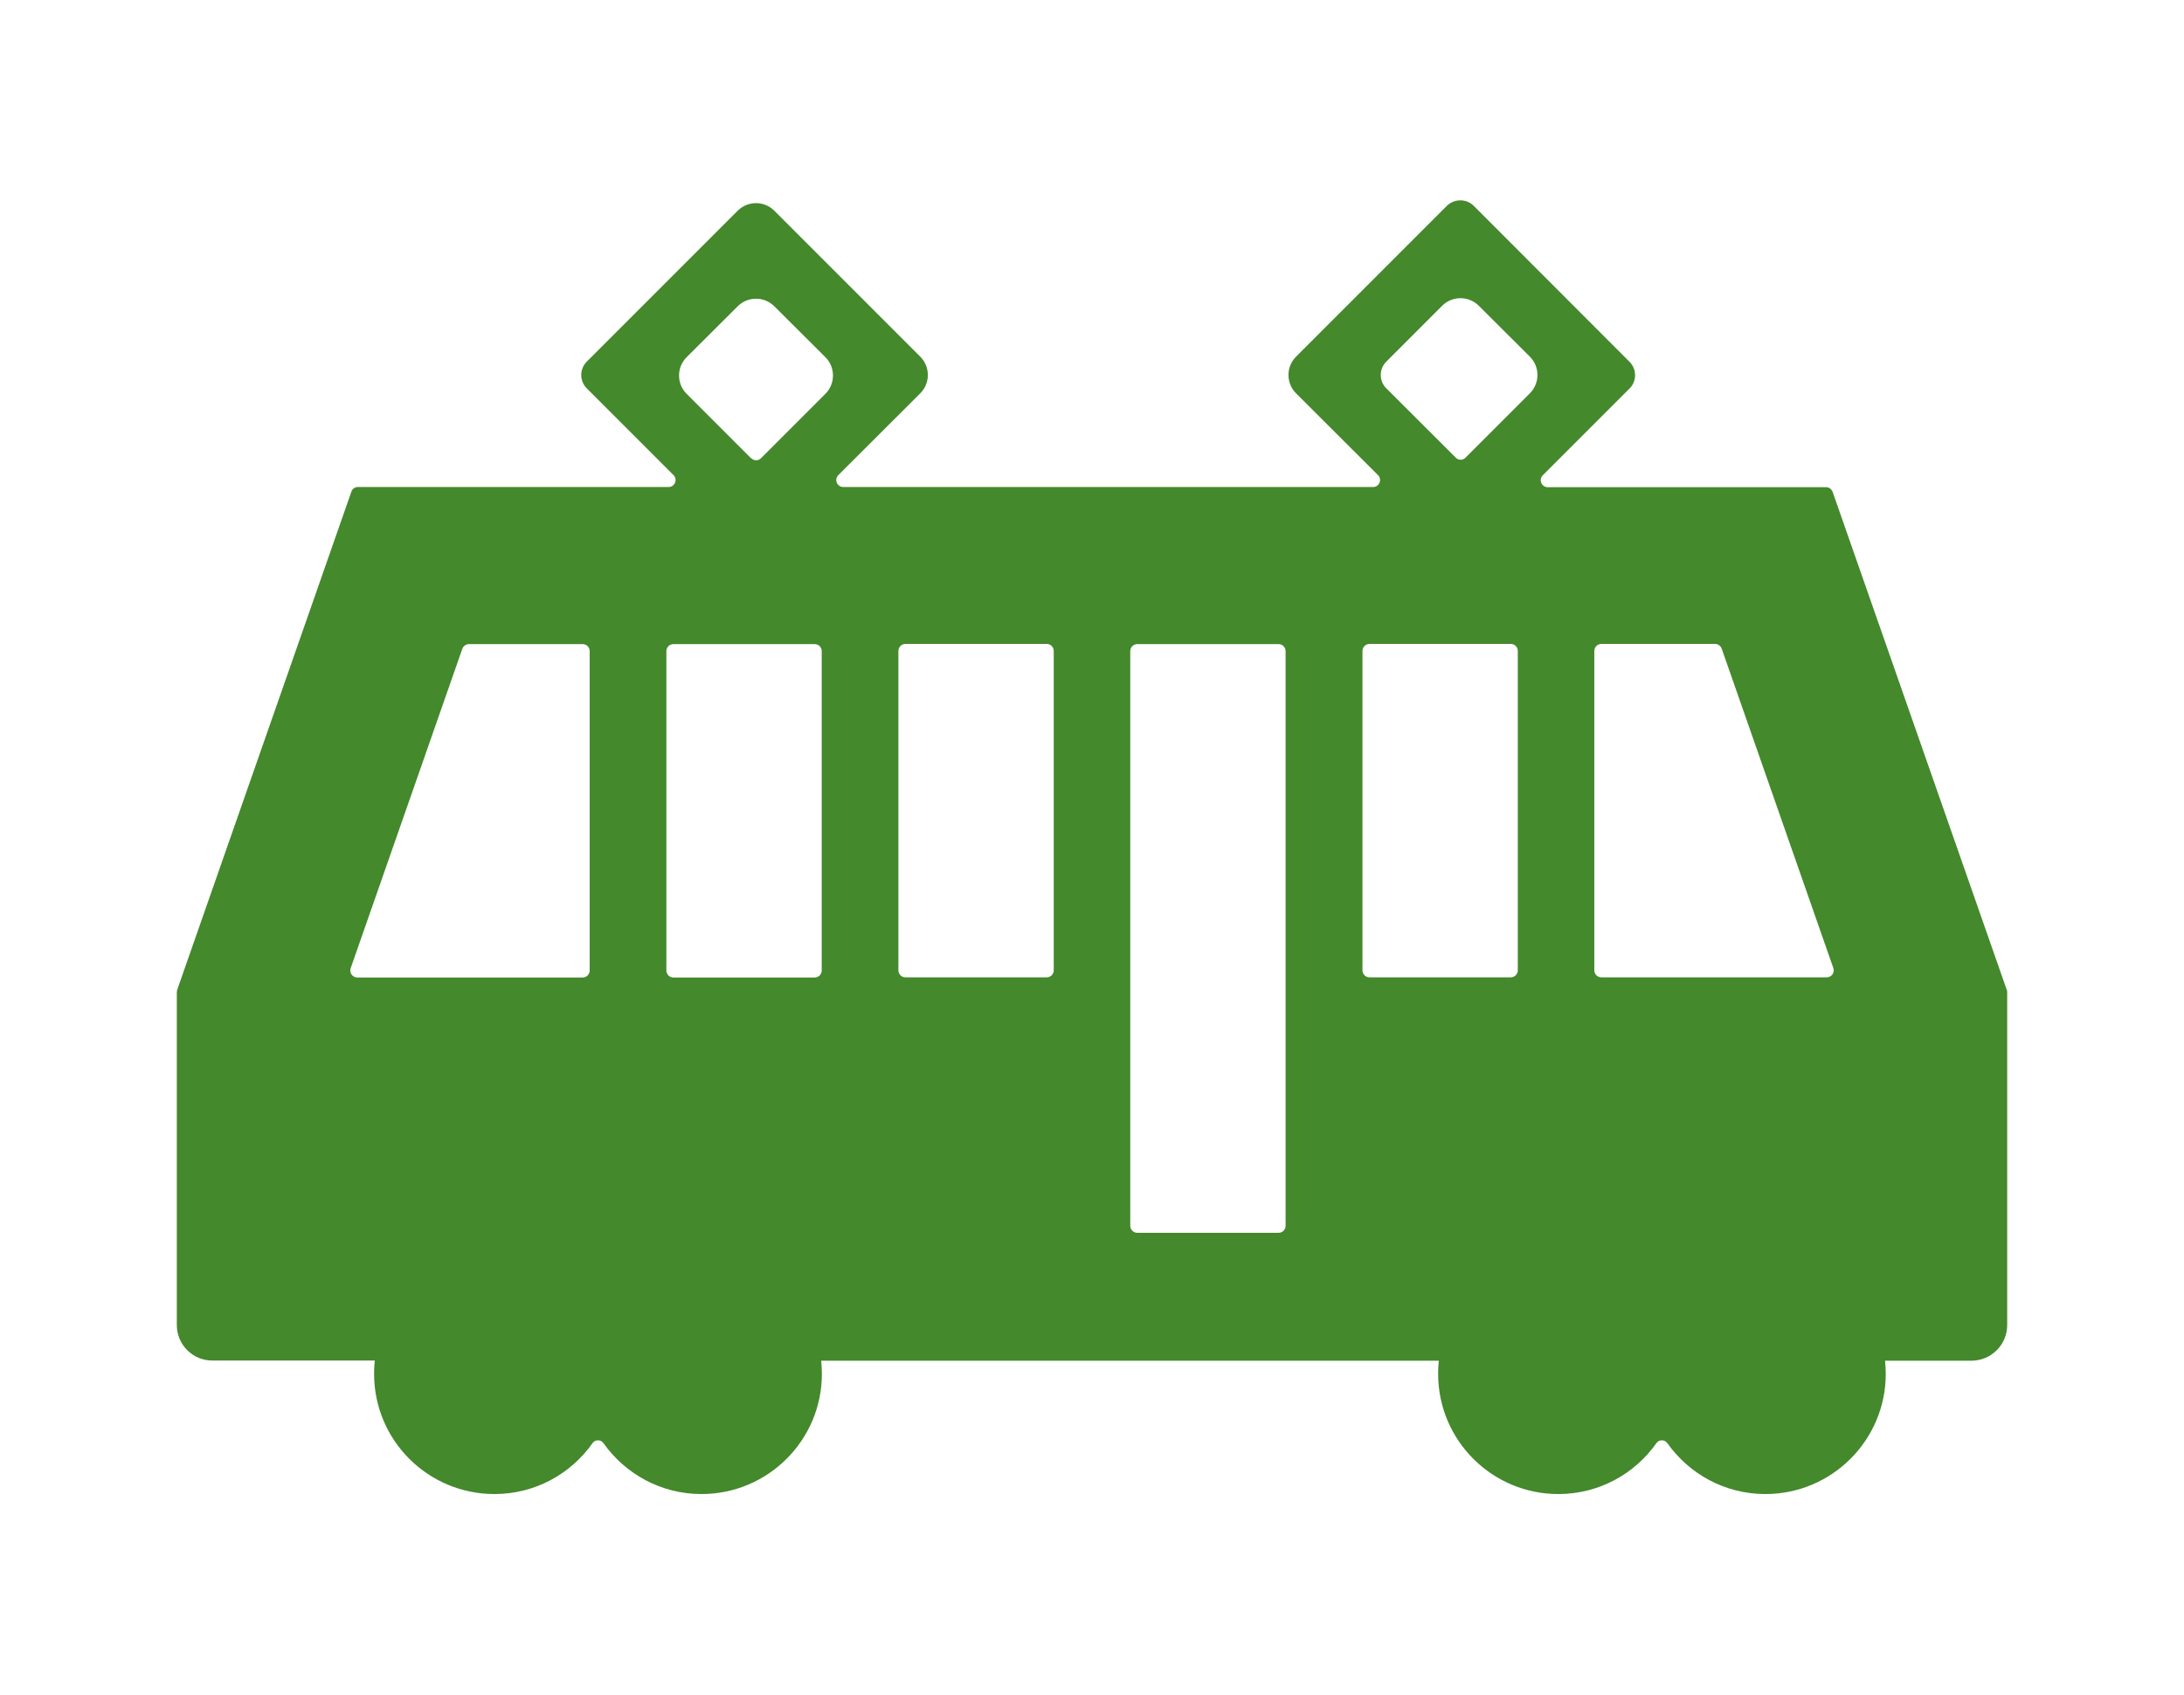 <?xml version="1.0" encoding="UTF-8"?><svg id="_イヤー_1" xmlns="http://www.w3.org/2000/svg" viewBox="0 0 125 97"><defs><style>.cls-1{fill:#44892c;}</style></defs><path class="cls-1" d="M114.86,56.66l-9.97-28.51c-.06-.16-.21-.27-.37-.27h-15.94c-.35,0-.53-.43-.28-.68l4.96-4.96c.43-.42,.43-1.12,0-1.54l-8.91-8.92c-.42-.42-1.11-.42-1.54,0l-8.63,8.63c-.58,.58-.58,1.52,0,2.1l4.69,4.68c.25,.25,.07,.68-.28,.68h-30.33c-.35,0-.53-.43-.28-.68l4.69-4.68c.58-.58,.58-1.52,0-2.1l-8.35-8.35c-.58-.58-1.52-.58-2.1,0l-8.63,8.63c-.43,.42-.43,1.12,0,1.54l4.96,4.96c.25,.25,.07,.68-.28,.68H20.48c-.17,0-.32,.11-.37,.27l-9.97,28.51s-.02,.09-.02,.13v19.05c0,1.12,.91,2.03,2.03,2.03h9.3c-.03,.25-.04,.5-.04,.76,0,3.8,3.08,6.88,6.89,6.88,2.32,0,4.37-1.15,5.61-2.91,.15-.22,.48-.22,.63,0,1.25,1.76,3.29,2.91,5.61,2.91,3.8,0,6.89-3.08,6.89-6.88,0-.25-.02-.5-.04-.75h35.35c-.03,.24-.04,.49-.04,.75,0,3.8,3.08,6.88,6.88,6.88,2.32,0,4.37-1.15,5.61-2.91,.15-.22,.48-.22,.63,0,1.25,1.76,3.29,2.91,5.61,2.91,3.8,0,6.89-3.08,6.89-6.88,0-.25-.02-.5-.04-.75h4.96c1.12-.01,2.03-.92,2.03-2.04v-19.05s0-.09-.02-.13Zm-23.61-1.13v-18.28c0-.22,.18-.4,.4-.4h6.51c.17,0,.32,.11,.38,.27l6.39,18.28c.09,.26-.1,.53-.38,.53h-12.9c-.22,0-.4-.18-.4-.4Zm-17.67-18.28v32.9c0,.22-.18,.4-.4,.4h-8.09c-.22,0-.4-.18-.4-.4V37.26c0-.22,.18-.4,.4-.4h8.09c.22,0,.4,.18,.4,.4Zm-13.27,0v18.28c0,.22-.18,.4-.4,.4h-8.09c-.22,0-.4-.18-.4-.4v-18.28c0-.22,.18-.4,.4-.4h8.09c.22,0,.4,.18,.4,.4Zm17.67,0c0-.22,.18-.4,.4-.4h8.09c.22,0,.4,.18,.4,.4v18.28c0,.22-.18,.4-.4,.4h-8.09c-.22,0-.4-.18-.4-.4v-18.28Zm1.36-16.55l3.2-3.2c.58-.58,1.52-.58,2.1,0l2.92,2.91c.58,.58,.58,1.52,0,2.1l-3.68,3.68c-.16,.16-.41,.16-.56,0l-3.97-3.96c-.43-.42-.43-1.12,0-1.54ZM33.75,55.54c0,.22-.18,.4-.4,.4h-12.9c-.27,0-.47-.27-.38-.53l6.39-18.28c.06-.16,.21-.27,.38-.27h6.51c.22,0,.4,.18,.4,.4v18.28Zm12.88,.4h-8.09c-.22,0-.4-.18-.4-.4v-18.28c0-.22,.18-.4,.4-.4h8.09c.22,0,.4,.18,.4,.4v18.28c0,.22-.18,.4-.4,.4Zm-3.65-29.72l-3.68-3.68c-.58-.58-.58-1.52,0-2.1l2.92-2.91c.58-.58,1.52-.58,2.1,0l2.92,2.91c.58,.58,.58,1.52,0,2.1l-3.68,3.68c-.16,.16-.41,.16-.56,0Z"/></svg>
